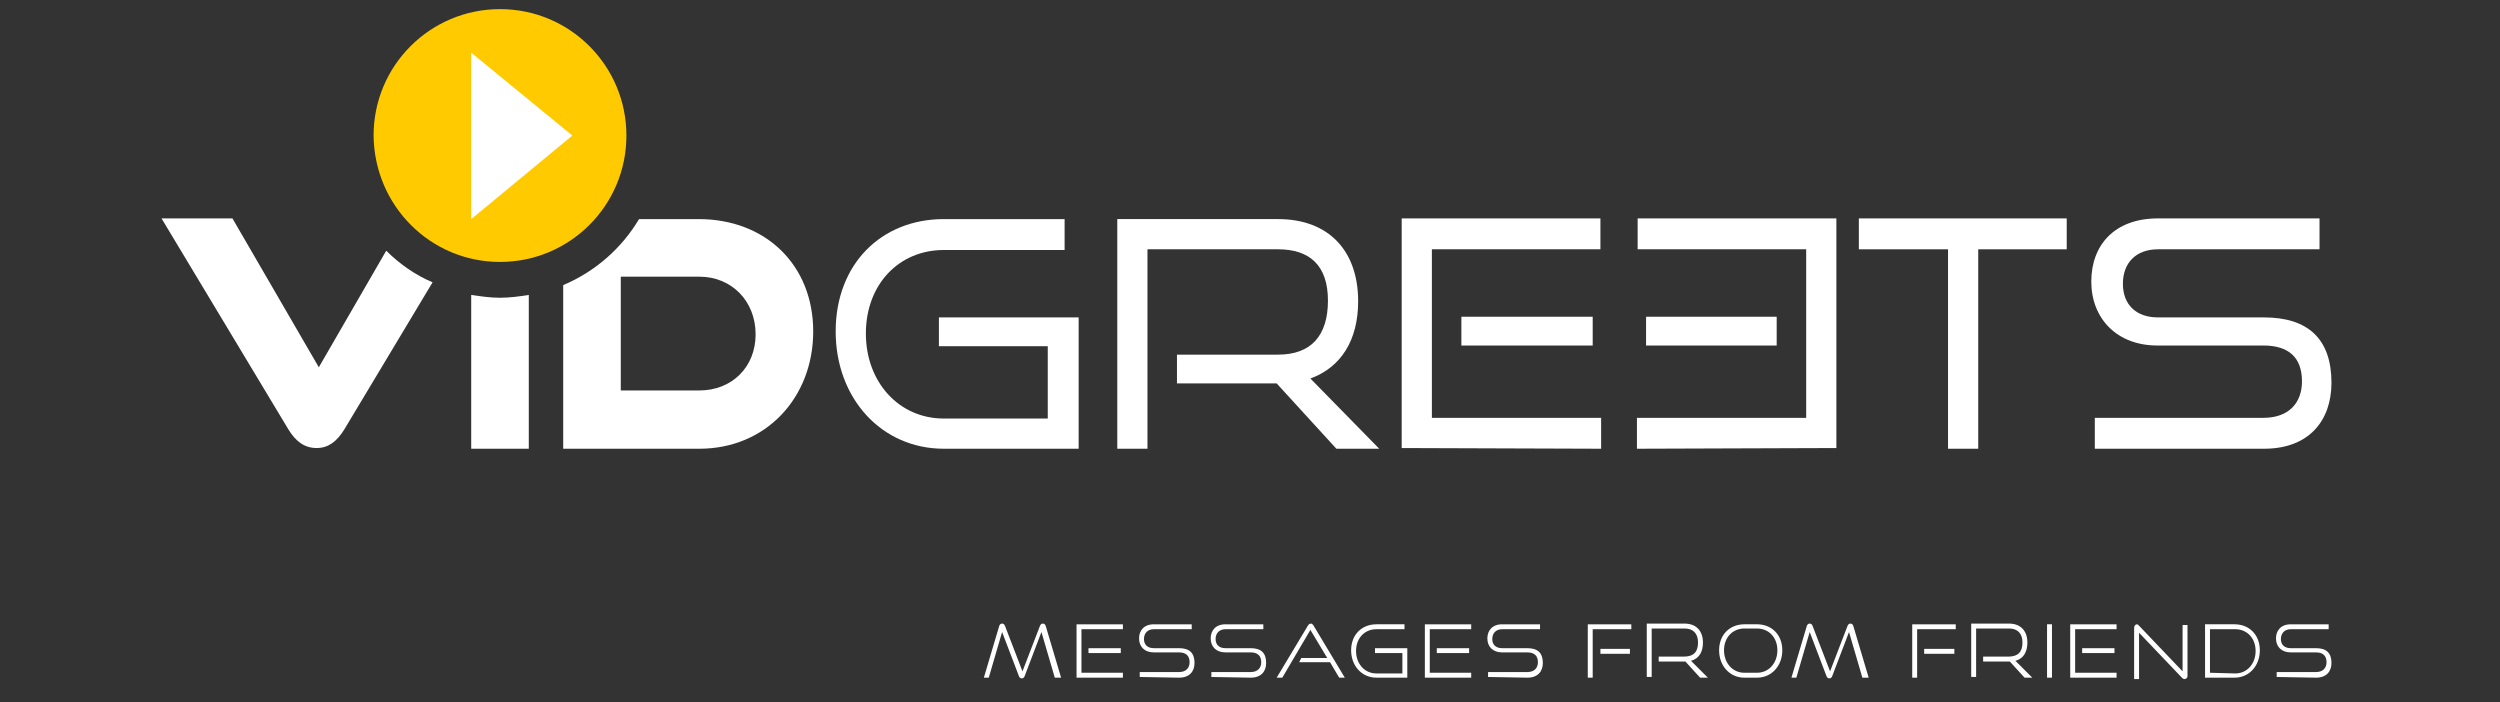 <?xml version="1.0" encoding="utf-8"?>
<!-- Generator: Adobe Illustrator 25.1.0, SVG Export Plug-In . SVG Version: 6.00 Build 0)  -->
<svg version="1.1" id="Laag_1" xmlns="http://www.w3.org/2000/svg" xmlns:xlink="http://www.w3.org/1999/xlink" x="0px" y="0px"
	 viewBox="0 0 356 100" style="enable-background:new 0 0 356 100;" xml:space="preserve">
<rect x="0" y="0" width="356" height="100" fill="#333333" stroke="none"/>
<style type="text/css">
	.st0{fill:#FFFFFF;}
	.st1{fill:#FFCB00;}
</style>
<path class="st0" d="M151.1,96.5l-2.2-7.4c-0.1-0.2-0.2-0.3-0.4-0.3s-0.3,0.1-0.4,0.3l-2.5,6.5l-2.5-6.5c-0.1-0.2-0.2-0.3-0.4-0.3
	s-0.3,0.1-0.4,0.3l-2.2,7.4h0.7l1.9-6.5l2.4,6.3c0.1,0.2,0.2,0.3,0.4,0.3s0.3-0.1,0.4-0.3l2.4-6.3l1.9,6.5H151.1L151.1,96.5z
	 M159.9,96.5v-0.7H154v-6.2h5.9v-0.7h-6.6v7.6L159.9,96.5L159.9,96.5z M159.6,93v-0.7H155V93H159.6L159.6,93z M167.9,96.5
	c1.5,0,2.2-0.9,2.2-2.1c0-1.4-0.7-2.1-2.2-2.1h-3.6c-0.9,0-1.4-0.5-1.4-1.3s0.5-1.4,1.4-1.4h5.4v-0.7h-5.4c-1.4,0-2.1,0.9-2.1,2
	c0,1.2,0.8,2,2.1,2h3.6c1,0,1.5,0.5,1.5,1.4c0,0.8-0.5,1.4-1.5,1.4h-5.6v0.7L167.9,96.5L167.9,96.5z M178.1,96.5
	c1.5,0,2.2-0.9,2.2-2.1c0-1.4-0.7-2.1-2.2-2.1h-3.6c-0.9,0-1.4-0.5-1.4-1.3s0.5-1.4,1.4-1.4h5.4v-0.7h-5.4c-1.4,0-2.1,0.9-2.1,2
	c0,1.2,0.8,2,2.1,2h3.6c1,0,1.5,0.5,1.5,1.4c0,0.8-0.5,1.4-1.5,1.4h-5.6v0.7L178.1,96.5L178.1,96.5z M191.5,96.5L187,89
	c-0.1-0.1-0.2-0.2-0.3-0.2c-0.2,0-0.3,0.1-0.4,0.2l-4.5,7.5h0.8l4-6.8l2.4,4h-3.7l-0.3,0.6h4.4l1.3,2.2L191.5,96.5L191.5,96.5z
	 M200.4,96.5v-4.2h-4.6V93h3.9v2.9H196c-1.7,0-2.9-1.4-2.9-3.2c0-1.8,1.2-3.1,2.9-3.1h4v-0.7h-4c-2.1,0-3.6,1.5-3.6,3.7
	s1.5,3.9,3.6,3.9L200.4,96.5L200.4,96.5z M209.5,96.5v-0.7h-5.9v-6.2h5.9v-0.7h-6.6v7.6L209.5,96.5L209.5,96.5z M209.2,93v-0.7h-4.6
	V93H209.2L209.2,93z M217.5,96.5c1.5,0,2.2-0.9,2.2-2.1c0-1.4-0.7-2.1-2.2-2.1h-3.6c-0.9,0-1.4-0.5-1.4-1.3s0.5-1.4,1.4-1.4h5.4
	v-0.7h-5.4c-1.4,0-2.1,0.9-2.1,2c0,1.2,0.8,2,2.1,2h3.6c1,0,1.5,0.5,1.5,1.4c0,0.8-0.5,1.4-1.5,1.4h-5.6v0.7L217.5,96.5L217.5,96.5z
	 M226.8,96.5v-6.9h5.5v-0.7h-6.2v7.6H226.8L226.8,96.5z M232.1,93.1v-0.7h-4.2v0.7H232.1L232.1,93.1z M243.2,96.5l-2.4-2.4
	c1.1-0.3,1.7-1.2,1.7-2.6c0-1.7-1-2.7-2.6-2.7h-5.4v7.6h0.7v-6.9h4.7c1.2,0,1.9,0.7,1.9,2s-0.6,2-2,2h-3.6v0.7h3.6
	c0.1,0,0.1,0,0.2,0l2.1,2.3H243.2L243.2,96.5z M250.2,96.5c2.1,0,3.6-1.7,3.6-3.9c0-2.2-1.5-3.7-3.6-3.7h-1.8
	c-2.1,0-3.6,1.5-3.6,3.7s1.5,3.9,3.6,3.9H250.2L250.2,96.5z M248.4,95.8c-1.7,0-2.9-1.4-2.9-3.2c0-1.8,1.2-3.1,2.9-3.1h1.8
	c1.7,0,2.9,1.3,2.9,3.1c0,1.8-1.2,3.2-2.9,3.2H248.4L248.4,95.8z M266.1,96.5l-2.2-7.4c-0.1-0.2-0.2-0.3-0.4-0.3
	c-0.2,0-0.3,0.1-0.4,0.3l-2.5,6.5l-2.5-6.5c-0.1-0.2-0.2-0.3-0.4-0.3c-0.2,0-0.3,0.1-0.4,0.3l-2.2,7.4h0.7l1.9-6.5l2.4,6.3
	c0.1,0.2,0.2,0.3,0.4,0.3c0.2,0,0.3-0.1,0.4-0.3l2.4-6.3l1.9,6.5H266.1L266.1,96.5z M273,96.5v-6.9h5.5v-0.7h-6.2v7.6H273L273,96.5z
	 M278.3,93.1v-0.7H274v0.7H278.3L278.3,93.1z M289.4,96.5l-2.4-2.4c1.1-0.3,1.7-1.2,1.7-2.6c0-1.7-1-2.7-2.6-2.7h-5.4v7.6h0.7v-6.9
	h4.7c1.2,0,1.9,0.7,1.9,2s-0.6,2-2,2h-3.6v0.7h3.6c0.1,0,0.1,0,0.2,0l2.1,2.3H289.4L289.4,96.5z M292.2,96.5v-7.6h-0.7v7.6H292.2
	L292.2,96.5z M301.4,96.5v-0.7h-5.9v-6.2h5.9v-0.7h-6.6v7.6L301.4,96.5L301.4,96.5z M301.1,93v-0.7h-4.6V93H301.1L301.1,93z
	 M310.7,96.5c0.1,0.1,0.2,0.2,0.4,0.2c0.2,0,0.4-0.2,0.4-0.4V89h-0.7v6.6l-6.2-6.5c-0.1-0.1-0.2-0.2-0.3-0.2c-0.2,0-0.4,0.2-0.4,0.5
	v7.3h0.7v-6.6L310.7,96.5L310.7,96.5z M318.2,96.5c2.1,0,3.6-1.7,3.6-3.9c0-2.2-1.5-3.7-3.6-3.7H314v7.6H318.2L318.2,96.5z
	 M314.7,95.8v-6.2h3.6c1.7,0,2.9,1.3,2.9,3.1c0,1.8-1.2,3.2-2.9,3.2L314.7,95.8L314.7,95.8z M329.8,96.5c1.5,0,2.2-0.9,2.2-2.1
	c0-1.4-0.7-2.1-2.2-2.1h-3.6c-0.9,0-1.4-0.5-1.4-1.3s0.5-1.4,1.4-1.4h5.4v-0.7h-5.4c-1.4,0-2.1,0.9-2.1,2c0,1.2,0.8,2,2.1,2h3.6
	c1,0,1.5,0.5,1.5,1.4c0,0.8-0.5,1.4-1.5,1.4h-5.6v0.7L329.8,96.5L329.8,96.5z"/>
<path class="st0" d="M55,35.7l-9.6,16.6L33.1,31.1H23l18.1,30.1c1,1.6,2.2,2.6,4,2.6c1.7,0,2.9-1,3.9-2.6l12.6-21
	C59.2,39.2,56.9,37.6,55,35.7L55,35.7z"/>
<path class="st0" d="M67.1,42v21.9h8.2V42c-1.3,0.2-2.7,0.4-4.1,0.4C69.8,42.4,68.5,42.2,67.1,42L67.1,42z"/>
<path class="st0" d="M115.8,47.2c0-9.5-6.8-16-16.3-16H91c-2.5,4.2-6.3,7.5-10.8,9.4v23.3h19.4C109,63.9,115.8,56.7,115.8,47.2
	L115.8,47.2z M107.6,47.6c0,4.7-3.4,8-8,8H88.4V39.4h11.2C104.2,39.4,107.6,42.9,107.6,47.6L107.6,47.6z"/>
<path class="st0" d="M153.6,63.9V45.2h-19.9v4.1h15.5v10.3h-14.8c-6.4,0-11.1-5.2-11.1-12.1c0-7,4.7-11.9,11.1-11.9h17.2v-4.4h-17.2
	c-8.9,0-15.4,6.4-15.4,16c0,9.5,6.5,16.7,15.4,16.7L153.6,63.9L153.6,63.9z"/>
<path class="st0" d="M196.4,63.9l-9.8-10c4.4-1.6,6.8-5.5,6.8-11c0-7.2-4.2-11.7-11.4-11.7h-22.9v32.7h4.3V35.5H182
	c4.5,0,7.1,2.3,7.1,7.3s-2.4,7.7-7.1,7.7h-14.4v4.1h14.2l8.5,9.3L196.4,63.9L196.4,63.9z"/>
<path class="st0" d="M228,63.9v-4.4h-24.1v-24h24v-4.4h-28.3v32.7L228,63.9L228,63.9z M226.8,49.2v-4.1h-18.7v4.1H226.8L226.8,49.2z
	"/>
<path class="st0" d="M233.1,63.9v-4.4h24.1v-24h-24v-4.4h28.3v32.7L233.1,63.9L233.1,63.9z M234.4,49.2v-4.1H253v4.1H234.4
	L234.4,49.2z"/>
<polygon class="st0" points="281.7,63.9 281.7,35.5 294.3,35.5 294.3,31.1 264.7,31.1 264.7,35.5 277.4,35.5 277.4,63.9 "/>
<path class="st0" d="M322.4,63.9c6.4,0,9.6-4,9.6-9.4c0-6.2-3.3-9.3-9.6-9.3h-15.1c-3.1,0-5-1.8-5-4.8c0-2.9,1.8-4.9,5-4.9h23v-4.4
	h-23c-6.2,0-9.5,3.8-9.5,9s3.6,9.1,9.4,9.1h15.1c3.6,0,5.5,1.7,5.5,5.1c0,3.1-1.9,5.2-5.5,5.2h-24v4.4L322.4,63.9L322.4,63.9z"/>
<path class="st1" d="M71.2,37.3c9.9,0,18-8,18-18c0-9.9-8-18-18-18c-9.9,0-18,8-18,18C53.3,29.3,61.3,37.3,71.2,37.3L71.2,37.3z"/>
<polyline class="st0" points="67.1,31.2 81.5,19.3 67.1,7.5 "/>
</svg>
